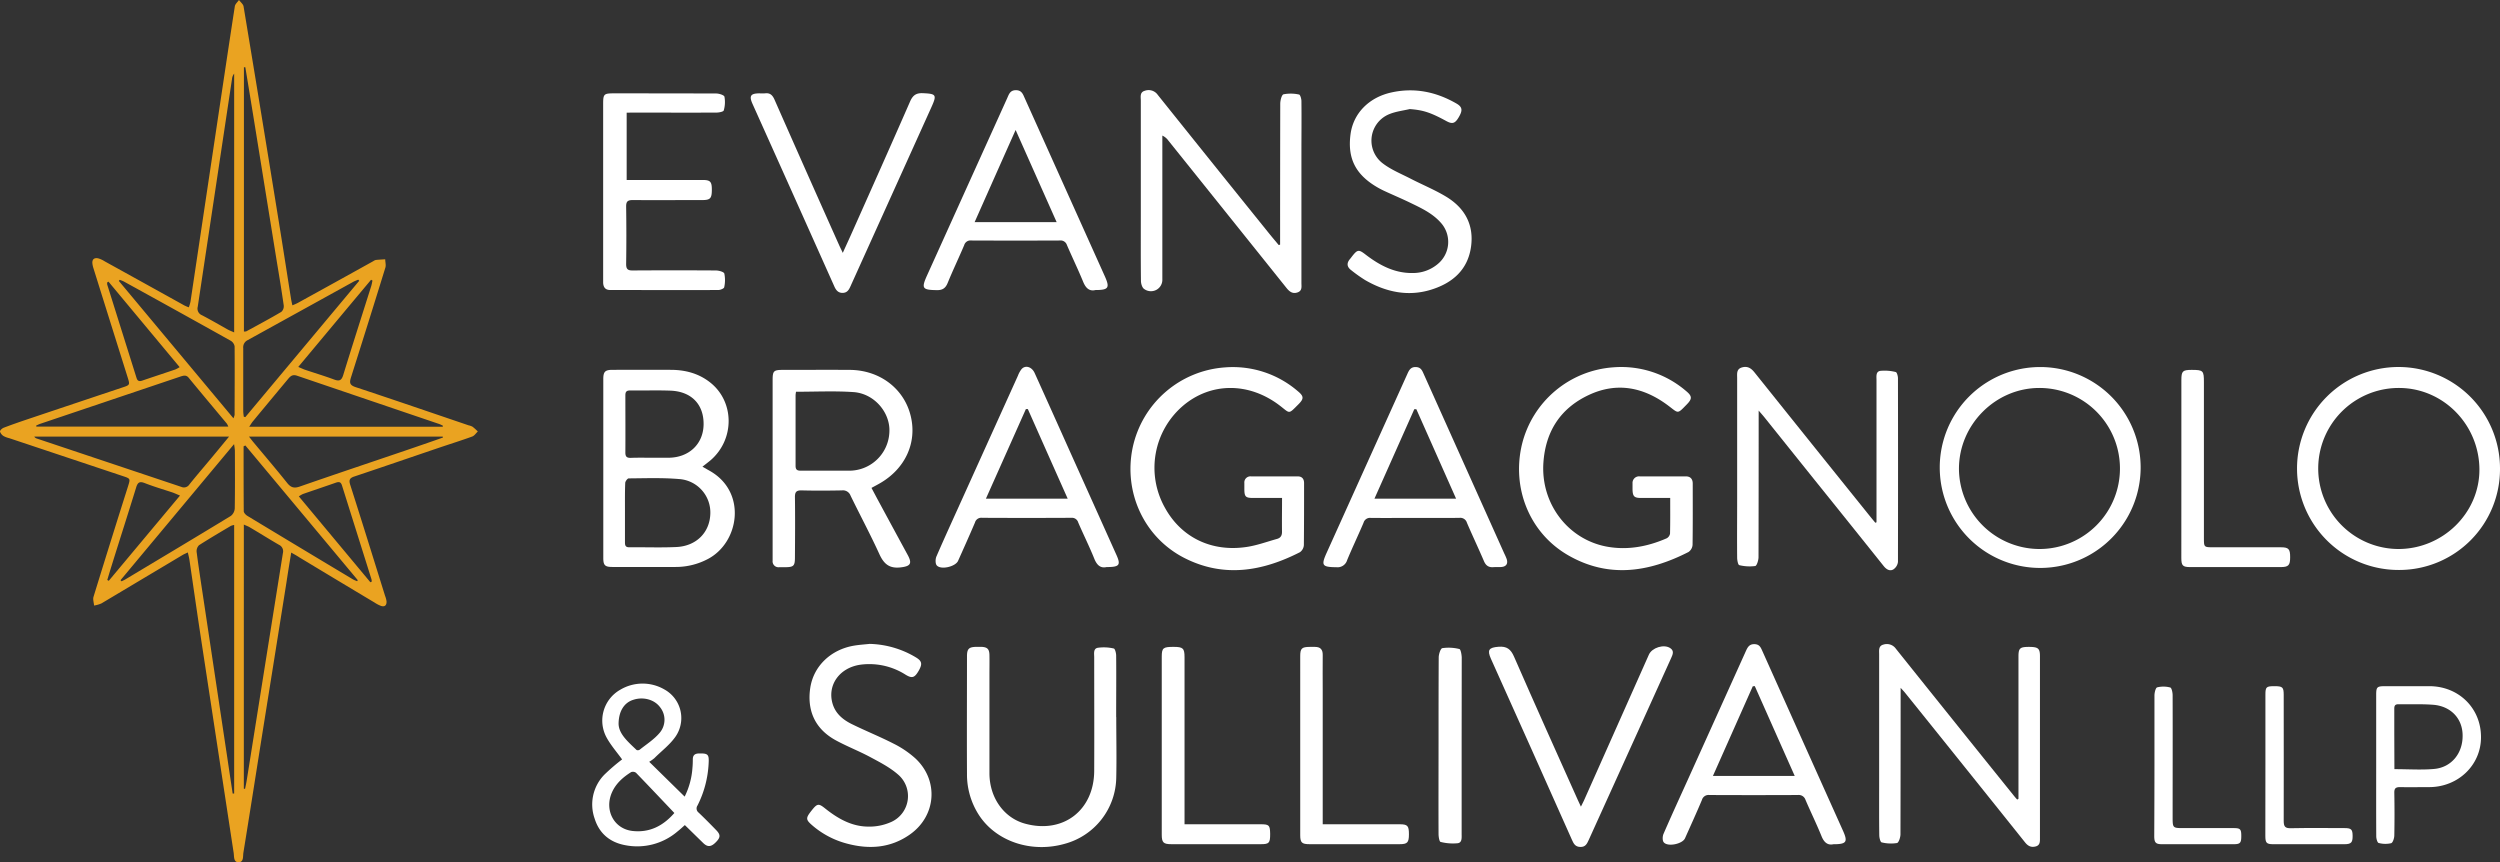<svg xmlns="http://www.w3.org/2000/svg" id="Layer_1" data-name="Layer 1" width="1057.82" height="364.81" viewBox="0 0 1057.82 364.81"><rect x="0" y="0" width="1057.82" height="364.81" fill="#333333" stroke="none"/><defs><style>.cls-1{fill:#eaa321;}.cls-2{fill:#fff;}</style></defs><path class="cls-1" d="M123.22,233.81c-.74,4.57-1.41,8.57-2,12.57Q116,279.19,110.75,312c-2.58,16.28-5.13,32.57-7.77,48.84-.24,1.49.22,3.94-2,4s-1.88-2.43-2.1-3.91q-7-45.91-14-91.86c-1.62-10.7-3.14-21.42-4.72-32.12-.14-1-.4-1.91-.68-3.2-.93.45-1.6.71-2.2,1.07Q60.1,245.07,42.94,255.31a12.612,12.612,0,0,1-3.13.91c-.1-1.24-.58-2.6-.24-3.7q7.2-23.4,14.6-46.74c1-3.25,1.07-3.25-2.15-4.32L3.9,185.4a9.25,9.25,0,0,1-2.33-.86A3.59,3.59,0,0,1,0,182.61c-.06-.47.89-1.37,1.56-1.62,3.42-1.31,6.89-2.51,10.36-3.68q20-6.72,40-13.4c3.08-1,3.08-1.09,2.08-4.28q-7.23-23-14.42-46a10.353,10.353,0,0,1-.49-2.19c-.15-1.8.88-2.47,2.48-2.12a10.448,10.448,0,0,1,2.7,1.24Q61.14,119.88,78,129.24a16.723,16.723,0,0,0,1.89.8,16.851,16.851,0,0,0,.71-2.38q5.3-35.43,10.6-70.88c2.7-18,5.38-36.07,8.16-54.09.15-1,1.15-1.8,1.76-2.69.66.9,1.77,1.74,1.94,2.72q7.55,45.47,14.9,91c1.78,10.93,3.46,21.87,5.2,32.81.13.79.32,1.57.55,2.66a23.472,23.472,0,0,0,2.27-1q16-8.8,31.93-17.66A3.402,3.402,0,0,1,159,110c1.33-.15,2.66-.2,4-.29,0,1.18.39,2.44.07,3.5q-7.19,23.28-14.56,46.49c-.75,2.35-.46,3.3,2,4.12,16,5.29,31.88,10.75,47.81,16.16a6.138,6.138,0,0,1,1.64.59,26.308,26.308,0,0,1,2.22,2c-.78.73-1.44,1.79-2.36,2.13-4.38,1.6-8.84,3-13.25,4.48-12.23,4.15-24.44,8.36-36.68,12.45-2,.66-2.32,1.54-1.71,3.48,5,15.64,9.85,31.3,14.75,47a9.458,9.458,0,0,1,.63,2.4c.06,1.59-.76,2.4-2.37,1.86a13.377,13.377,0,0,1-2.65-1.38q-16-9.57-31.92-19.18C125.7,235.19,124.76,234.69,123.22,233.81ZM103.81,28.47h-.6V140.28a3.48,3.48,0,0,0,1-.08c5-2.72,10-5.39,14.85-8.26a3.21,3.21,0,0,0,1-2.67c-.93-6.51-2-13-3.08-19.48q-4.89-30.33-9.79-60.66Q105.51,38.81,103.81,28.47Zm-.64,305.22.52.11c.22-1.11.48-2.22.66-3.33q7.66-48.21,15.35-96.42a3,3,0,0,0-1.61-3.5c-4.18-2.42-8.28-5-12.43-7.45-.67-.4-1.43-.66-2.49-1.14Zm-4.72,2.09h.63V222.13a6.196,6.196,0,0,0-1.42.4c-4.51,2.68-9,5.31-13.45,8.16a3.58,3.58,0,0,0-1,2.95c.94,7.17,2.06,14.32,3.13,21.48q4.91,32.7,9.83,65.41Q97.29,328.15,98.45,335.78Zm88.89-155.21.08-.42a14.896,14.896,0,0,0-1.45-.7q-30.15-10.23-60.3-20.48c-1.68-.57-2.6,0-3.61,1.19-5,6-10,12-15,18.06-.5.59-.89,1.28-1.62,2.35Zm.08,4.57-.08-.41h-82c.8,1,1.3,1.67,1.82,2.3,4.8,5.76,9.67,11.46,14.34,17.31,1.54,1.93,2.89,2.37,5.28,1.55,14.93-5.19,29.93-10.21,44.9-15.3C176.93,188.8,182.17,187,187.42,185.14Zm-172.14-5,.11.37H96.6a8.001,8.001,0,0,0-.6-1.24c-5.38-6.46-10.8-12.89-16.13-19.39-1-1.26-2.06-1-3.32-.62L16.94,179.35a14.611,14.611,0,0,0-1.66.76Zm81.66,4.61H14.5a1.88,1.88,0,0,0,1.09.81Q46.15,195.78,76.68,206a2.73,2.73,0,0,0,3.44-1c3-3.74,6.18-7.43,9.27-11.14,2.39-2.86,4.76-5.76,7.55-9.14Zm2.14-44.06V31.15a4.27,4.27,0,0,0-.92,2.31q-7.23,48.17-14.49,96.33a3,3,0,0,0,1.78,3.59c3.69,1.93,7.28,4,10.93,6.06.76.42,1.62.72,2.7,1.22ZM98.78,177a7.774,7.774,0,0,0,.49-1.48c0-9.66.08-19.32,0-29a3.51,3.51,0,0,0-1.72-2.38Q75,131.54,52.31,119.06a13.442,13.442,0,0,0-1.67-.65l-.36.46ZM152,118.81l-.42-.48c-.66.29-1.34.52-2,.86q-22.4,12.38-44.8,24.74a3.36,3.36,0,0,0-1.86,3.42v26.72a21.47,21.47,0,0,0,.24,2.25l.64.17ZM51,245.49l.42.48c.51-.25,1-.46,1.52-.75,14.92-8.94,29.86-17.86,44.72-26.91a4.35,4.35,0,0,0,1.67-3.18c.14-8.16.08-16.32.06-24.48a27.51,27.51,0,0,0-.35-2.73Zm52.82-57-.75.36c0,9.15,0,18.3.07,27.44,0,.69.86,1.59,1.55,2q22.35,13.51,44.76,26.92a13.389,13.389,0,0,0,1.65.7l.3-.41Zm22.43-33.21c1.39.57,2.2,1,3,1.24,4,1.35,8.1,2.57,12.07,4.05,2.19.82,3.18.5,3.91-1.88,3.86-12.57,7.89-25.1,11.85-37.65.23-.75.35-1.54.52-2.32l-.59-.34c-10.18,12.16-20.32,24.32-30.83,36.91Zm30.47,91.09.56-.26a4.119,4.119,0,0,0-.08-.94q-6.25-19.89-12.5-39.77c-.49-1.56-1.32-1.61-2.63-1.15-4.63,1.62-9.29,3.18-13.93,4.79a12.106,12.106,0,0,0-1.69,1ZM45.9,119.17l-.53.32a3.199,3.199,0,0,0,0,.93q6.2,19.74,12.4,39.49c.43,1.38,1.19,1.56,2.46,1.12,4.64-1.59,9.3-3.11,13.94-4.69a12.336,12.336,0,0,0,1.84-1Zm30.26,90.52c-1.4-.58-2.28-1-3.19-1.32-4-1.32-8-2.49-11.83-4-2.16-.82-2.9-.14-3.52,1.86-3.42,11.13-7,22.22-10.45,33.33-.61,1.94-1.19,3.89-1.78,5.84l.63.36Z"></path><path class="cls-2" d="M297.23,197.47c1.36.79,2.44,1.4,3.5,2,15.38,9.1,12,30.11-1.19,37.05a29.07,29.07,0,0,1-13.68,3.38H259.12c-3.14,0-3.85-.71-3.85-3.81V160.38c0-3.08.77-3.88,3.82-3.89,8.33,0,16.66-.06,25,0,6,.05,11.56,1.54,16.34,5.29,10.43,8.17,10.51,24.14.2,33C299.61,195.63,298.55,196.42,297.23,197.47Zm-32.79,19.35v12.47c0,1.26.06,2.29,1.8,2.28,6.65-.07,13.32.2,20-.11,8.43-.41,14.09-6.2,14.32-14.07a14.18,14.18,0,0,0-13.37-14.7c-7-.59-14.12-.32-21.18-.27-.51,0-1.43,1.24-1.46,1.92C264.38,208.5,264.45,212.66,264.44,216.82Zm11.07-23.14H283c8.56-.1,14.57-5.83,14.71-14,.14-8.56-5.13-14.07-14.1-14.39-5.65-.21-11.31,0-17-.08-1.58,0-2,.64-2,2.09,0,8.07.06,16.14,0,24.21,0,1.82.7,2.27,2.36,2.22,2.88-.11,5.71-.05,8.54-.05Z"></path><path class="cls-2" d="M794,221V160.87c0-1.55-.37-3.65,1.63-3.95a19,19,0,0,1,6.52.5c.48.1.93,1.7.93,2.61q.07,38.86,0,77.73a4.42,4.42,0,0,1-2,3.21c-1.52.82-2.94-.07-4.06-1.48q-14.43-18.06-28.93-36.07-10.78-13.44-21.57-26.91c-.6-.75-1.26-1.47-2.38-2.78V177q0,29.37-.06,58.74c0,1.32-.72,3.64-1.4,3.76a18.291,18.291,0,0,1-6.74-.37c-.51-.11-.89-2-.9-3.1-.08-8.33,0-16.66,0-25v-51c0-1.8-.38-3.86,2-4.55s3.9.29,5.37,2.13q24.2,30.24,48.49,60.41c.86,1.07,1.73,2.12,2.6,3.17Z"></path><path class="cls-2" d="M854.07,338V277.79c0-3.5.62-4.06,4.36-4.07,4,0,4.73.61,4.73,4v76.73c0,1.53.12,3.17-1.76,3.69s-3.25-.08-4.53-1.69q-25.35-31.72-50.82-63.36c-.44-.55-.94-1.05-1.84-2.05v3.23q0,29.37-.07,58.74c0,1.3-.75,3.56-1.48,3.7a16.19,16.19,0,0,1-6.49-.28c-.54-.11-1-2-1-3.05-.09-7.17-.05-14.33-.05-21.5v-55c0-1.64-.36-3.59,1.82-4.14a4.68,4.68,0,0,1,5.27,1.77q24.81,31,49.77,62c.49.62,1,1.21,1.55,1.81Z"></path><path class="cls-2" d="M541.65,103.51V100.9q0-28.5.06-57c0-1.41.62-3.84,1.4-4a16.311,16.311,0,0,1,6.56.1c.5.08,1,1.8,1,2.77.09,7.07,0,14.15,0,21.23v55.73c0,1.53.41,3.3-1.65,4s-3.39-.29-4.67-1.89q-25-31.22-50-62.38a6.489,6.489,0,0,0-2.53-2.09v60.77a4.83,4.83,0,0,1-7.69,4.14c-.85-.55-1.35-2.24-1.36-3.41-.11-9.08-.06-18.16-.06-27.23v-49c0-1.6-.52-3.6,1.66-4.22a4.7,4.7,0,0,1,5.5,1.71Q513.39,69.52,537,98.79c1.33,1.66,2.71,3.27,4.07,4.9Z"></path><path class="cls-2" d="M368.75,206.45l2.39,4.5q6.48,12,13,24c1.93,3.59,1,4.67-3.08,5.13-4.67.53-7-1.36-8.92-5.5-3.83-8.4-8.2-16.56-12.25-24.87a3.43,3.43,0,0,0-3.65-2.21c-5.67.11-11.34.15-17,0-2.37-.07-2.92.76-2.88,3,.12,8.41.05,16.83,0,25.24,0,3.73-.5,4.23-4.15,4.26h-2.5a2.49,2.49,0,0,1-2.79-2.77V160.92c0-4,.4-4.41,4.47-4.41,9.42,0,18.83-.06,28.24,0,12.71.11,23,8,25.75,19.63,2.7,11.28-2.42,22.3-13.19,28.42C371.12,205.18,370,205.75,368.75,206.45Zm-31.93-40.69a12.566,12.566,0,0,0-.19,1.4V197.1c0,1.74.76,2.07,2.27,2.06h20.21a17,17,0,0,0,17.21-16.26c.49-8.32-6.42-16.45-15.28-17C353.06,165.36,345.06,165.76,336.82,165.76Z"></path><path class="cls-2" d="M1014.92,241.17a42.94,42.94,0,1,1,42.9-42.98q0,.09,0,.18a42.66,42.66,0,0,1-42.519,42.8Q1015.11,241.171,1014.92,241.17Zm-.12-8.87c18.75,0,34.27-15.12,34.31-33.5,0-19.06-15.24-34.61-34-34.64a34.07,34.07,0,0,0-.27,68.14Z"></path><path class="cls-2" d="M905.76,198.52a42.502,42.502,0,1,1,.005-.997Q905.769,198.022,905.76,198.52ZM863,232.3a34.07,34.07,0,1,0-.11-68.14c-18.55,0-34,15.51-34,34.18A34.15,34.15,0,0,0,863,232.3Z"></path><path class="cls-2" d="M706.71,210.7H694.37c-2.87,0-3.51-.65-3.6-3.5v-2.74a2.76,2.76,0,0,1,3.07-2.89h19.5c1.94,0,2.89,1.14,2.9,3,0,8.66.06,17.33-.07,26a4,4,0,0,1-1.72,3c-16.77,8.56-33.87,11.24-51,1.33-16.27-9.42-23.9-28.36-19.45-46.93a42.91,42.91,0,0,1,38.59-32.54,42.11,42.11,0,0,1,30.81,10c2.63,2.17,2.68,3.29.33,5.69-4.08,4.18-3.42,3.85-7.73.6-10.36-7.83-21.72-10.25-33.78-4.57s-18.25,15.48-19.16,28.6c-1.2,17.32,10.41,32.61,27.05,35.58,8.68,1.54,17.08-.06,25.11-3.56a2.78,2.78,0,0,0,1.42-2C706.76,220.88,706.71,216,706.71,210.7Z"></path><path class="cls-2" d="M542.47,210.7H530.22c-3.14,0-3.66-.52-3.7-3.58v-2.75a2.57,2.57,0,0,1,2.82-2.8h19.74c1.79,0,2.71,1,2.71,2.85,0,8.75,0,17.5-.09,26.24a4,4,0,0,1-1.67,3c-15.89,8.1-32.2,10.91-48.84,2.46-17.09-8.7-25.88-27.82-21.92-46.74a43,43,0,0,1,39-33.92,42.13,42.13,0,0,1,30.8,10c2.68,2.2,2.71,3.24.33,5.62-4.37,4.37-3.44,3.93-7.91.52-13.07-10-29.26-9.88-41,.16a34.51,34.51,0,0,0-7.65,42.94c6.88,12.65,19.75,19,34.73,16.72,4.32-.65,8.5-2.2,12.74-3.38,1.56-.43,2.19-1.44,2.14-3.15C542.39,220.24,542.47,215.59,542.47,210.7Z"></path><path class="cls-2" d="M775.78,357.22c-2.48.54-4-.8-5.06-3.45-2.1-5.17-4.56-10.18-6.76-15.31a3,3,0,0,0-3.2-2.07q-18.74.09-37.48,0a2.91,2.91,0,0,0-3.15,2.1c-2.29,5.45-4.75,10.82-7.16,16.22-1.09,2.42-7.36,3.73-9,1.68-.61-.74-.53-2.54-.09-3.56,3.28-7.56,6.72-15.05,10.12-22.56q12.39-27.42,24.76-54.85c.72-1.6,1.46-2.9,3.58-2.86s2.66,1.34,3.33,2.84q17.1,38.16,34.24,76.32C781.92,356.26,781.27,357.22,775.78,357.22ZM742.5,290.31l-.86.09-16.85,37.91h34.6C753.66,315.43,748.08,302.87,742.5,290.31Z"></path><path class="cls-2" d="M598.78,219.14c-6.25,0-12.5.07-18.74,0a2.84,2.84,0,0,0-3.1,2.09c-2.25,5.29-4.74,10.48-6.93,15.78a4.21,4.21,0,0,1-4.5,3c-6.12-.07-6.61-.71-4.12-6.21q17-37.68,34-75.34c.74-1.66,1.4-3.2,3.64-3.15s2.75,1.53,3.45,3.09l34.05,75.87a21.988,21.988,0,0,1,1,2.3c.6,1.91-.15,3.12-2.14,3.33-1.16.12-2.34,0-3.5.08-2,.16-3.2-.68-4-2.58-2.32-5.43-4.87-10.77-7.19-16.2a2.92,2.92,0,0,0-3.17-2.08C611.28,219.2,605,219.14,598.78,219.14Zm.51-46h-.86L581.57,211h34.54Z"></path><path class="cls-2" d="M468.23,239.94c-2.57.59-4.1-.8-5.21-3.55-2.09-5.17-4.58-10.17-6.79-15.29a2.76,2.76,0,0,0-2.94-2q-18.89.1-37.75,0a2.75,2.75,0,0,0-3,2c-2.32,5.44-4.74,10.83-7.16,16.23-1.1,2.44-7.24,3.9-9,1.92-.66-.75-.62-2.69-.16-3.77,3.44-7.95,7.06-15.82,10.62-23.71q11.94-26.42,23.88-52.81a10.329,10.329,0,0,1,1.57-2.82c1.65-1.77,4.32-.92,5.51,1.72q7.56,16.74,15.06,33.5,9.69,21.52,19.36,43.06C474.37,239.07,473.8,239.94,468.23,239.94Zm-33.32-66.85h-.83L417.17,211h34.6C446.06,198.19,440.48,185.64,434.91,173.09Z"></path><path class="cls-2" d="M265.16,47.67V76.15h32.09c3.27,0,3.93.69,3.95,4,0,3.73-.59,4.49-3.95,4.5-9.83,0-19.67.07-29.5,0-2.23,0-2.84.66-2.81,2.83q.18,12.14,0,24.25c0,2.07.62,2.72,2.69,2.71q17.63-.12,35.25,0c1.26,0,3.4.58,3.6,1.31a13.679,13.679,0,0,1-.05,5.8c-.09.53-1.61,1.16-2.47,1.16-15.25.07-30.5,0-45.75,0-2,0-2.88-1.07-3-3V44c0-4.21.3-4.5,4.57-4.5q21.63,0,43.25.06c1.23,0,3.36.67,3.51,1.38a12.611,12.611,0,0,1-.3,5.78c-.14.55-2,.91-3.06.92-11.59.06-23.17,0-34.75,0Z"></path><path class="cls-2" d="M463.54,122.72c-2.59.64-4.13-.8-5.24-3.52-2.15-5.23-4.62-10.33-6.86-15.53a2.8,2.8,0,0,0-3-1.91q-18.74.08-37.47,0a2.76,2.76,0,0,0-3,2c-2.28,5.36-4.8,10.62-7,16-.94,2.3-2.32,3.09-4.74,3-6-.1-6.45-.75-3.92-6.33Q409.23,79,426.15,41.59c.74-1.64,1.21-3.42,3.69-3.43s3,1.71,3.75,3.37l34,75.61C469.64,121.8,469,122.72,463.54,122.72ZM429.74,55c-6,13.44-11.64,26.14-17.35,39H447.1Z"></path><path class="cls-2" d="M472.32,303.47c0,8.49.19,17,0,25.49a29.51,29.51,0,0,1-21.92,28.11c-13.95,3.92-28.67-.95-36-11.92a31.58,31.58,0,0,1-5.24-17.71c-.09-16.58,0-33.16,0-49.74,0-3.19.8-3.94,4-4h2c2.59.09,3.45.9,3.5,3.47.05,2.83,0,5.66,0,8.49v41.5c0,10.42,6.19,19,15.21,21.39,16,4.31,29.05-5.67,29.12-22.4.07-16,0-32,0-48,0-1.54-.46-3.69,1.5-4.05a18.538,18.538,0,0,1,6.79.3c.53.1,1,2,1,3,.08,8.66,0,17.33,0,26Z"></path><path class="cls-2" d="M368,272.45a39.82,39.82,0,0,1,19.5,5.68c2.6,1.54,2.86,2.79,1.29,5.57-1.71,3-2.76,3.5-5.52,1.84a28.56,28.56,0,0,0-19.1-4.3c-8.82,1.2-14.19,8.51-11.9,16.45,1.23,4.25,4.41,6.85,8.14,8.69,5.82,2.87,11.87,5.29,17.64,8.25a41.002,41.002,0,0,1,9.26,6.26c10.07,9.38,8.85,24.5-2.48,32.33-8.1,5.61-17,6.23-26.31,3.77a36.64,36.64,0,0,1-15.28-8.16c-2.14-1.92-2.21-2.71-.46-5.06.3-.4.61-.79.92-1.18,2.09-2.57,2.75-2.66,5.3-.62,5.37,4.3,11.24,7.72,18.27,7.79a22.63,22.63,0,0,0,10.07-2.07,12,12,0,0,0,2.54-20.06c-3.41-2.95-7.57-5.1-11.58-7.25-4.76-2.56-9.84-4.52-14.59-7.1-9.43-5.12-12.19-13.34-10.87-22.19,1.4-9.32,8.8-16.25,18.47-17.89C363.48,272.83,365.73,272.69,368,272.45Z"></path><path class="cls-2" d="M596.51,46.15c-2.81.66-5.77,1-8.41,2.05a12.08,12.08,0,0,0-3,20.94c3.51,2.69,7.78,4.41,11.76,6.46,4.95,2.55,10.14,4.68,14.91,7.54,7.88,4.72,11.94,11.78,10.68,21.15-1.33,9.84-7.81,15.42-16.73,18.23-9.89,3.12-19.28,1.08-28.08-4a61.856,61.856,0,0,1-5.9-4.19c-1.79-1.34-2.05-2.93-.55-4.7.38-.44.72-.92,1.08-1.38,2.14-2.68,2.73-2.7,5.46-.6,6,4.62,12.46,8.07,20.31,7.87a16.22,16.22,0,0,0,10.34-3.83,12.1,12.1,0,0,0,1.626-17.035q-.145-.175-.296-.345c-3.5-4-8.21-6.2-12.86-8.45-3.66-1.78-7.43-3.36-11.13-5.08a36.353,36.353,0,0,1-3.72-2c-8.43-5.18-11.88-11.82-10.56-21.92,1.17-9,7.89-15.62,17.13-17.7,9.82-2.22,19-.35,27.65,4.62,2.58,1.48,2.76,2.89,1,5.85-1.54,2.63-2.68,3-5.27,1.58C605.14,47.49,602.07,46.58,596.51,46.15Z"></path><path class="cls-2" d="M668.93,341.32c.56-1.11.94-1.82,1.27-2.56Q684,307.86,697.69,277c1.3-2.94,6.3-4.54,9-2.79,1.79,1.15,1.12,2.69.44,4.19q-6,13.18-11.94,26.38-11.47,25.36-23,50.73c-.71,1.58-1.39,2.93-3.55,2.86s-2.8-1.45-3.5-3Q648.06,317,630.87,278.78c-1.7-3.79-.88-4.81,3.22-5.12,3.46-.27,5.16,1,6.55,4.21,8.86,20.28,17.94,40.46,27,60.68C668,339.36,668.37,340.15,668.93,341.32Z"></path><path class="cls-2" d="M356.61,107c1.34-3,2.41-5.27,3.45-7.61,8.37-18.79,16.77-37.56,25-56.39,1.12-2.56,2.46-3.69,5.39-3.57,5.67.25,6.05.63,3.66,5.92q-17.16,38-34.34,76c-.67,1.48-1.46,2.57-3.27,2.58s-2.75-1.12-3.45-2.69Q335.78,82.6,318.43,44c-1.55-3.45-.85-4.49,3-4.5a18.559,18.559,0,0,0,2.24,0c2.09-.28,3.14.68,4,2.55Q341.31,73,355.12,103.86C355.49,104.69,355.9,105.49,356.61,107Z"></path><path class="cls-2" d="M263.23,321.33c-2.21-3.07-4.8-6-6.59-9.3a15,15,0,0,1,5.84-20.2,18.42,18.42,0,0,1,18.65-.1,13.82,13.82,0,0,1,5.433,18.774q-.319.579-.693,1.126c-2.4,3.49-6,6.17-9,9.18a17.307,17.307,0,0,1-2.17,1.53l15,14.73a32.141,32.141,0,0,0,3.3-12.25c.12-1.16.14-2.33.15-3.5,0-1.76.84-2.48,2.63-2.51,3.84-.08,4.29.4,4.06,4.27a44.1,44.1,0,0,1-4.7,17.74,2.21,2.21,0,0,0,.51,3.05c2.53,2.42,5,4.91,7.43,7.42,1.92,2,1.8,3.14-.37,5.26-1.89,1.85-3.37,1.91-5.16.16-2.56-2.49-5.11-5-7.77-7.59-1,.88-2,1.83-3.13,2.71a26.19,26.19,0,0,1-22.21,5.77c-6.36-1.21-10.88-4.93-12.84-11.25a18,18,0,0,1,4.12-18.56A83.249,83.249,0,0,1,263.23,321.33ZM285.34,344c-5.54-5.83-10.83-11.44-16.21-17a2.19,2.19,0,0,0-2.06-.31c-3.41,2.14-6.41,4.75-8.11,8.54-3.34,7.46.75,15.45,8.63,16.37C274.74,352.41,280.51,349.55,285.34,344Zm-23.6-37.65c.14,4.25,4,7.54,7.62,11a1.41,1.41,0,0,0,1.32-.14c2.84-2.27,6-4.28,8.33-7a8.5,8.5,0,0,0,.26-11c-2.37-3.2-7.07-4.49-11.27-3.11-3.76,1.14-6.22,4.67-6.26,10.2Z"></path><path class="cls-2" d="M1005.43,323.89V294.16c0-3.51.31-3.81,3.89-3.82h18.74c12.42.09,21.78,9.43,21.72,21.62,0,11.77-9.62,21-21.76,21.09-4.17,0-8.33.08-12.49,0-1.85,0-2.46.53-2.43,2.41q.17,9,0,18c0,1.17-.62,3.12-1.35,3.33a11,11,0,0,1-5.29-.11c-.52-.12-1-1.8-1-2.77C1005.4,343.87,1005.43,333.88,1005.43,323.89Zm7.71,1.56c5.92,0,11.43.4,16.86-.09,7.39-.69,12.18-6.77,12-14.38-.12-7-5-12.19-12.46-12.77-4.88-.38-9.81-.14-14.71-.23-1.52,0-1.76.79-1.74,2v10.48Z"></path><path class="cls-2" d="M559.66,348.77h32.56c3.37,0,3.94.64,3.94,4.21s-.67,4.22-4,4.22h-38c-3.34,0-4-.65-4-3.9V277.63c0-3.27.66-3.88,4-3.91h2.25c2.28,0,3.3,1.1,3.27,3.41-.06,5.07,0,10.15,0,15.23v56.4Z"></path><path class="cls-2" d="M923,198.13V160.89c0-3.85.51-4.36,4.27-4.38,5,0,5.27.29,5.27,5.21v66c0,3.85,0,3.85,4,3.85h28.49c3.36,0,4,.72,4,4.16s-.65,4.21-4,4.22H926.79c-3.21,0-3.8-.61-3.81-3.81Q923,217.13,923,198.13Z"></path><path class="cls-2" d="M501.17,348.77h32.27c3.57,0,3.94.4,4,4.08,0,3.86-.42,4.35-4,4.35H495.7c-3.44,0-4.13-.68-4.13-4.06V277.91c0-3.76.56-4.21,5-4.2,4,0,4.64.6,4.64,4.36v70.69Z"></path><path class="cls-2" d="M618.46,315.65v37.22c0,1.57.27,3.69-1.71,3.93a21.139,21.139,0,0,1-7.2-.56c-.53-.12-.86-2.19-.86-3.36-.06-12.83,0-25.65,0-38.47,0-12.07,0-24.15.07-36.22,0-1.38.79-3.82,1.53-3.94a18.668,18.668,0,0,1,7.21.37c.58.13.95,2.32,1,3.57Q618.485,296.925,618.46,315.65Z"></path><path class="cls-2" d="M958.56,323.69V293.97c0-3.31.36-3.63,3.81-3.63s3.92.44,3.93,3.59c0,17.82.05,35.63,0,53.44,0,2.41.64,3.12,3,3.07,7.58-.15,15.15-.07,22.73-.05,2.88,0,3.41.56,3.43,3.31s-.57,3.51-3.51,3.51q-15,0-30,0c-2.93,0-3.42-.53-3.42-3.56Q958.55,338.67,958.56,323.69Z"></path><path class="cls-2" d="M911.61,323.77V294.29c0-1.21.49-3.27,1.15-3.45a11.179,11.179,0,0,1,5.54.06c.59.15,1,2.12,1,3.25.06,17.16,0,34.32,0,51.48,0,4.76,0,4.76,4.76,4.76h21c2.9,0,3.29.44,3.29,3.36s-.47,3.45-3.25,3.46H914.86c-2.72,0-3.33-.66-3.34-3.45Q911.6,338.76,911.61,323.77Z"></path></svg>